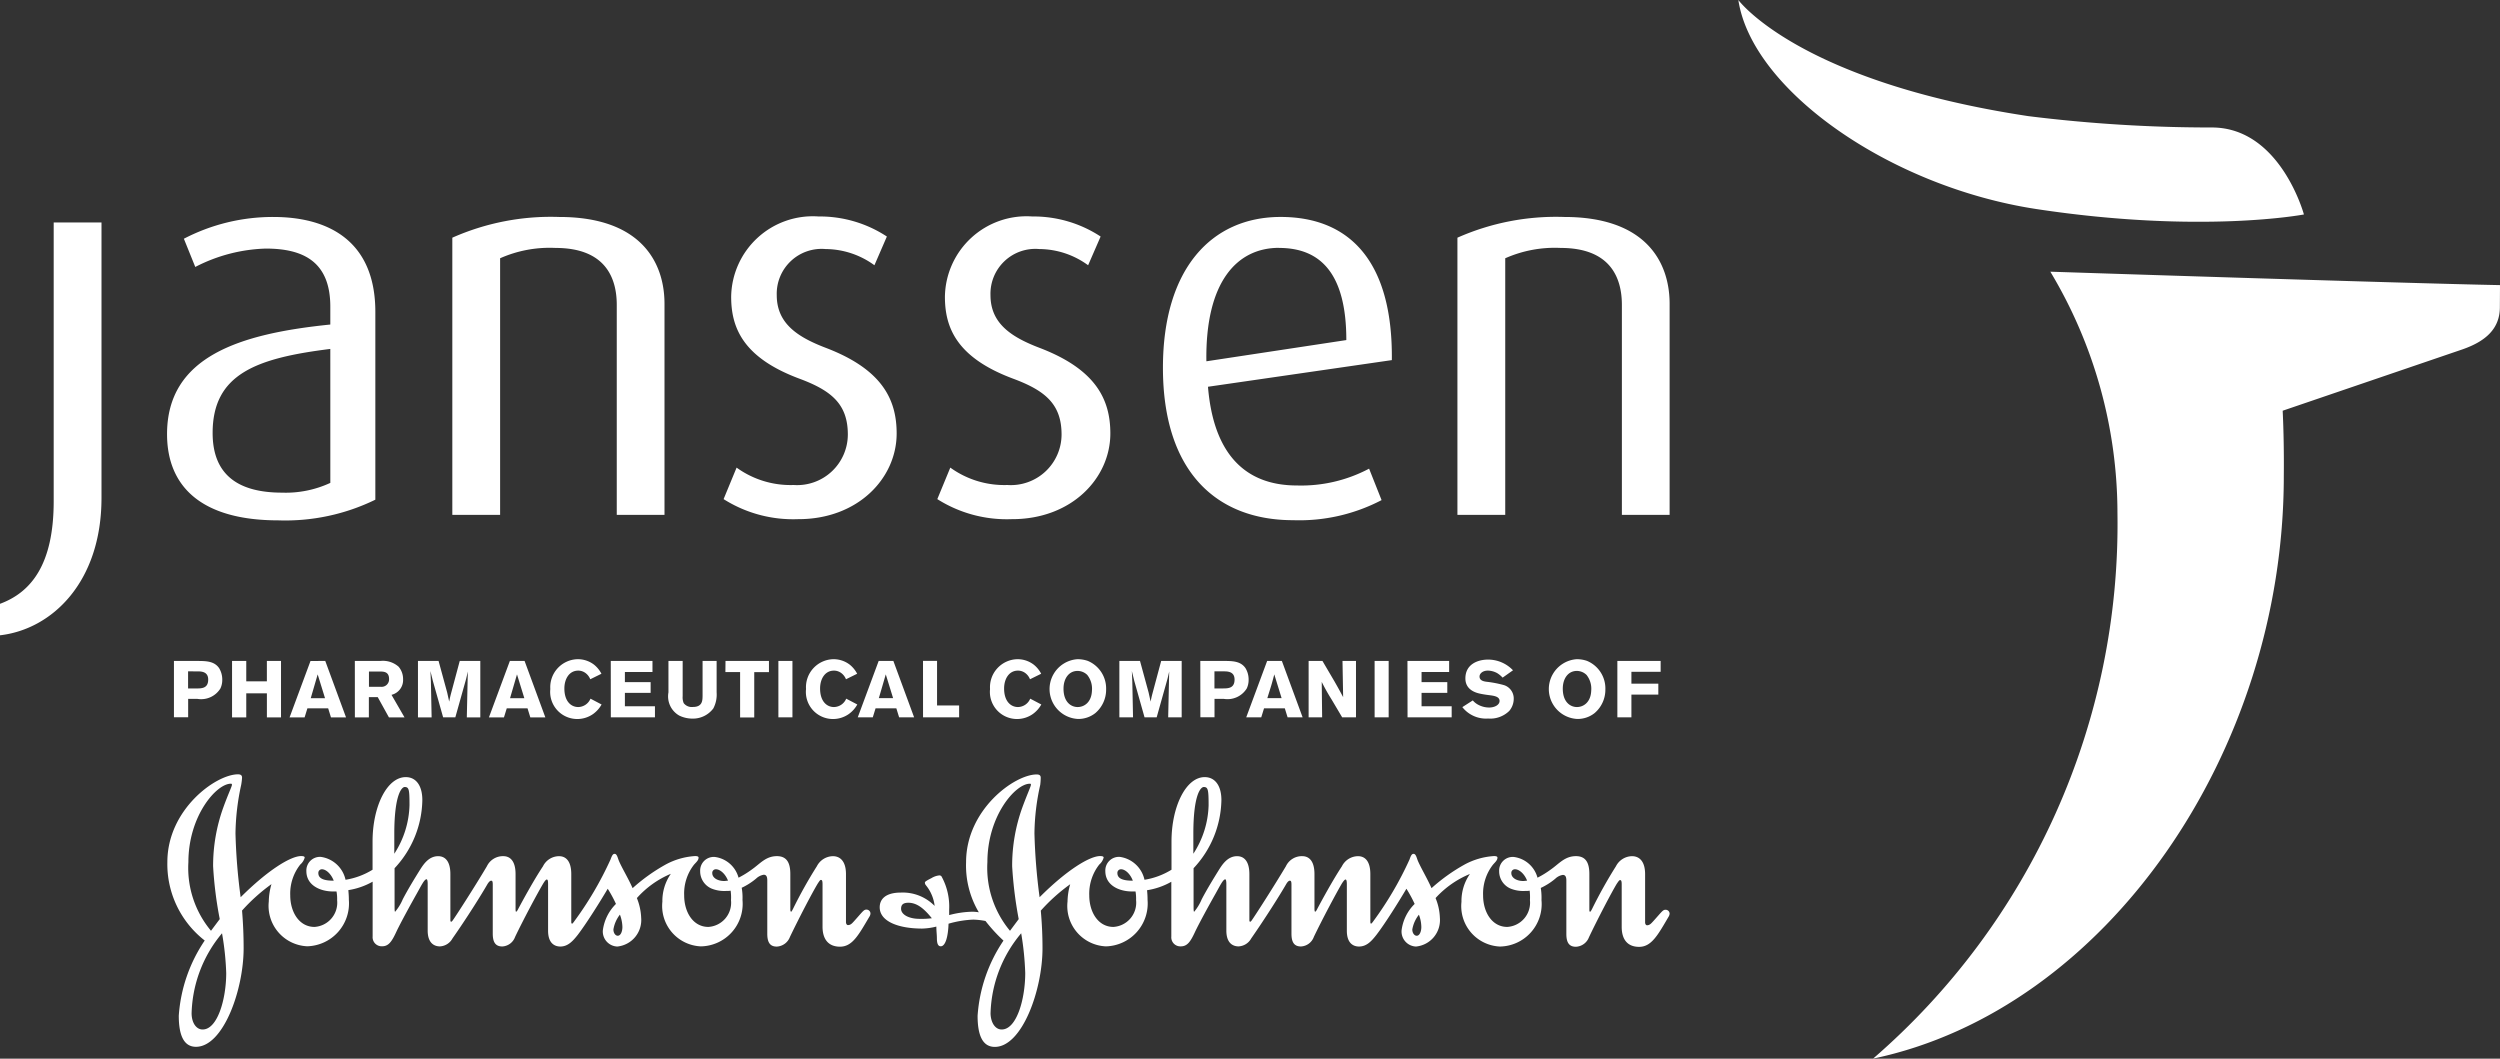<svg id="Janssen_logo_bottom_" data-name="Janssen logo (bottom)" xmlns="http://www.w3.org/2000/svg" width="135.964" height="57.577" viewBox="0 0 135.964 57.577">
  <rect x="0" y="0" width="135.964" height="57.577" fill="#333333" stroke="none"/>
  <path id="Logo" d="M55.283,75.947v3.068h-.768V77.707H53.393v1.308H52.62V75.947h.773v1.109h1.121V75.947Zm2.407,0,1.129,3.068H58l-.152-.491h-1.13l-.152.491h-.817l1.138-3.068Zm-.413.73L56.9,77.972h.777Zm2.021-.73h1.381a1.291,1.291,0,0,1,1,.313,1.031,1.031,0,0,1,.243.682.824.824,0,0,1-.63.847L62,79.015h-.848l-.608-1.1h-.483v1.1H59.3Zm.768.574v.83H60.7a.407.407,0,0,0,.46-.422c0-.391-.282-.4-.443-.408Zm6.056-.574v3.068h-.734l.048-2.186.008-.308-.026.108c-.039.173-.043.195-.077.326l-.578,2.059H64.1l-.556-1.972-.135-.547c.013.243.013.3.026.586l.039,1.934h-.743V75.947h1.121l.469,1.72.108.491c.043-.213.048-.235.083-.378l.491-1.833Zm2.408,0,1.129,3.068h-.817l-.152-.491h-1.13l-.152.491h-.817l1.138-3.068Zm-.413.73-.378,1.294h.777Zm4.6,1.637a1.583,1.583,0,0,1-.465.521,1.491,1.491,0,0,1-.855.269,1.473,1.473,0,0,1-1.468-1.629,1.523,1.523,0,0,1,1.486-1.624,1.443,1.443,0,0,1,.895.3,1.545,1.545,0,0,1,.4.491l-.608.3a.777.777,0,0,0-.231-.317.662.662,0,0,0-.421-.153c-.5,0-.756.461-.756.973,0,.673.343,1.008.756,1.008a.737.737,0,0,0,.664-.456Zm.5-2.368h2.268v.6h-1.5V77.1h1.4v.582h-1.4v.73H75.62v.6h-2.4Zm5.757,0v1.711a1.62,1.62,0,0,1-.178.869,1.383,1.383,0,0,1-1.143.556,1.635,1.635,0,0,1-.712-.165,1.2,1.2,0,0,1-.587-1.26V75.947h.773v1.912a.825.825,0,0,0,.057.382.553.553,0,0,0,.5.208c.521,0,.521-.356.526-.595V75.947Zm.483,0h2.363v.608h-.8v2.464h-.769V76.551h-.8Zm3.64,0v3.068h-.764V75.947Zm3.528,2.368a1.583,1.583,0,0,1-.465.521,1.492,1.492,0,0,1-.856.269,1.473,1.473,0,0,1-1.468-1.629,1.523,1.523,0,0,1,1.486-1.624,1.443,1.443,0,0,1,.895.3,1.55,1.55,0,0,1,.4.491l-.608.3a.77.77,0,0,0-.23-.317.663.663,0,0,0-.422-.153c-.5,0-.756.461-.756.973,0,.673.343,1.008.756,1.008a.737.737,0,0,0,.665-.456Zm1.961-2.368,1.129,3.068H88.9l-.152-.491h-1.13l-.152.491h-.817l1.138-3.068Zm-.413.73s-.308,1.064-.378,1.294h.777Zm2.025-.734h.764v2.424h1.2v.648H90.2Zm6.434,2.372a1.583,1.583,0,0,1-.465.521,1.491,1.491,0,0,1-.855.269,1.473,1.473,0,0,1-1.468-1.629,1.523,1.523,0,0,1,1.486-1.624,1.443,1.443,0,0,1,.895.3,1.534,1.534,0,0,1,.4.491l-.608.3a.781.781,0,0,0-.23-.317.665.665,0,0,0-.422-.153c-.5,0-.756.461-.756.973,0,.673.344,1.008.756,1.008a.737.737,0,0,0,.664-.456Zm1.977.786a1.628,1.628,0,0,1-.013-3.249,1.69,1.69,0,0,1,.561.091,1.626,1.626,0,0,1,1,1.555,1.667,1.667,0,0,1-.582,1.281A1.476,1.476,0,0,1,98.608,79.1Zm.53-2.385a.747.747,0,0,0-.538-.226c-.465,0-.761.408-.761.964,0,.73.409,1,.769,1s.756-.261.778-.9A1.2,1.2,0,0,0,99.138,76.716Zm5.127-.769v3.068h-.734l.048-2.186.008-.308-.026.108c-.039.173-.044.195-.078.326l-.578,2.059h-.66l-.556-1.972-.135-.547c.013.243.013.3.026.586l.039,1.934h-.743V75.947H102l.469,1.72.108.491c.043-.213.048-.235.083-.378l.491-1.833Zm1.013,0h1.234c.5,0,.951,0,1.221.387a1.19,1.19,0,0,1,.173.629,1.092,1.092,0,0,1-.1.478,1.232,1.232,0,0,1-1.247.569h-.508v1h-.769Zm.769.565v.93h.46c.287,0,.634-.009.634-.482,0-.447-.386-.447-.608-.447Zm3.667-.565,1.129,3.068h-.817l-.152-.491h-1.13l-.152.491h-.817l1.138-3.068Zm-.413.73c-.039.156-.083.317-.126.473-.065.23-.182.591-.252.821h.777Zm1.868-.73h.752l.664,1.13c.244.43.318.569.461.838l-.035-1.968h.734v3.068h-.751l-.574-.969a10.843,10.843,0,0,1-.538-.96l.022,1.929h-.735Zm4.353,0v3.068h-.764V75.947Zm1.022,0h2.267v.6h-1.5V77.1h1.4v.582h-1.4v.73h1.638v.6h-2.4Zm3.554,2.146a.971.971,0,0,0,.3.239,1.261,1.261,0,0,0,.591.148c.3,0,.565-.144.565-.357,0-.242-.308-.282-.534-.312-.17-.022-.339-.044-.5-.079-.187-.039-.825-.173-.825-.834,0-.791.7-1.025,1.234-1.025a1.87,1.87,0,0,1,1.355.582l-.564.4a1.416,1.416,0,0,0-.3-.248,1.1,1.1,0,0,0-.5-.135c-.3,0-.456.173-.456.322,0,.235.261.269.391.286a6.038,6.038,0,0,1,.939.182.761.761,0,0,1,.53.752,1.022,1.022,0,0,1-.244.652,1.474,1.474,0,0,1-1.151.413,1.635,1.635,0,0,1-1.4-.621ZM49.46,75.947h1.234c.5,0,.951,0,1.221.387a1.19,1.19,0,0,1,.173.629,1.092,1.092,0,0,1-.1.478,1.233,1.233,0,0,1-1.247.569h-.508v1H49.46Zm.769.565v.93h.46c.287,0,.634-.009.634-.482,0-.447-.387-.447-.608-.447ZM125.762,79.1a1.628,1.628,0,0,1-.013-3.249,1.687,1.687,0,0,1,.56.091,1.625,1.625,0,0,1,1,1.555,1.665,1.665,0,0,1-.582,1.281A1.476,1.476,0,0,1,125.762,79.1Zm.53-2.385a.748.748,0,0,0-.538-.226c-.465,0-.761.408-.761.964,0,.73.409,1,.769,1s.756-.261.778-.9A1.2,1.2,0,0,0,126.292,76.716Zm4.023-.769v.591h-1.59v.643h1.464v.595h-1.464v1.239h-.764V75.947Zm-77.7,6.732c0,.089-.207.506-.474,1.247a9.37,9.37,0,0,0-.551,3.186,21.176,21.176,0,0,0,.361,2.874l-.476.636a5.335,5.335,0,0,1-1.229-3.733c0-2.52,1.527-4.266,2.309-4.266C52.6,82.622,52.613,82.636,52.613,82.679Zm21.1,7.066a2.027,2.027,0,0,1,.135.671c0,.236-.089.476-.254.476-.116,0-.235-.135-.235-.343A1.766,1.766,0,0,1,73.713,89.745ZM52.075,90.757a15.231,15.231,0,0,1,.228,2.161c0,1.423-.477,3.082-1.289,3.071-.313,0-.582-.318-.594-.861A7.05,7.05,0,0,1,52.075,90.757Zm24.41-3.235a2.578,2.578,0,0,0-.461,1.513,2.2,2.2,0,0,0,2.087,2.434,2.313,2.313,0,0,0,2.27-2.526,3.094,3.094,0,0,0-.043-.661,3.552,3.552,0,0,0,.784-.5.793.793,0,0,1,.415-.209c.134,0,.192.1.192.3v2.908c0,.473.148.7.517.7a.808.808,0,0,0,.713-.521c.489-1.021,1.2-2.383,1.51-2.9.077-.117.132-.205.174-.205.063,0,.091.044.091.234v2.313c0,.654.3,1.084.95,1.084.683,0,1.021-.656,1.616-1.661a.324.324,0,0,0,.041-.149.216.216,0,0,0-.232-.206c-.137,0-.212.131-.654.622-.088.092-.177.22-.339.22-.058,0-.107-.071-.107-.162V87.539c0-.694-.313-.975-.711-.975a1,1,0,0,0-.873.548,24.663,24.663,0,0,0-1.3,2.325c-.032.06-.075.147-.1.147s-.043-.041-.043-.147v-1.9c0-.547-.148-.975-.73-.975-.607,0-.918.415-1.359.722a5.1,5.1,0,0,1-.727.45,1.537,1.537,0,0,0-1.3-1.129.742.742,0,0,0-.787.771,1.021,1.021,0,0,0,.695.978,1.836,1.836,0,0,0,.729.1,1.134,1.134,0,0,0,.233-.014,2.622,2.622,0,0,1,.02.518,1.318,1.318,0,0,1-1.23,1.453c-.831,0-1.317-.8-1.317-1.718a2.546,2.546,0,0,1,.542-1.675c.138-.149.241-.238.241-.377,0-.071-.1-.083-.194-.083a3.839,3.839,0,0,0-1.614.47,9.768,9.768,0,0,0-1.779,1.275c-.264-.591-.592-1.114-.757-1.513-.061-.162-.1-.353-.221-.353-.1,0-.149.106-.223.307a18.657,18.657,0,0,1-2,3.4c-.027.039-.071.089-.085.089-.033,0-.05-.016-.05-.107V87.539c0-.694-.282-.975-.665-.975a.98.98,0,0,0-.873.548c-.491.739-1.083,1.823-1.366,2.357-.044.09-.086.116-.1.116s-.026-.058-.026-.147v-1.9c0-.694-.282-.975-.667-.975a.966.966,0,0,0-.892.548c-.621,1.052-1.66,2.668-1.851,2.934a.27.27,0,0,1-.088.087c-.031,0-.047-.03-.047-.1V87.539c0-.694-.28-.975-.665-.975-.534,0-.827.488-1.024.8-.269.432-.621,1.008-.9,1.542a2.587,2.587,0,0,1-.416.68c-.03,0-.03-.131-.03-.383V87.219a5.539,5.539,0,0,0,1.51-3.706c0-.8-.353-1.249-.9-1.249-1.026,0-1.807,1.6-1.807,3.5V87.3a4,4,0,0,1-1.47.547,1.6,1.6,0,0,0-1.346-1.245.741.741,0,0,0-.784.771c0,.787.771,1.11,1.448,1.11h.191a2.167,2.167,0,0,1,.034.475,1.32,1.32,0,0,1-1.23,1.453c-.828,0-1.32-.8-1.32-1.718a2.548,2.548,0,0,1,.546-1.675.764.764,0,0,0,.24-.377c0-.071-.1-.083-.194-.083-.562,0-1.8.753-3.289,2.238a31.667,31.667,0,0,1-.281-3.469,13,13,0,0,1,.31-2.641,3.15,3.15,0,0,0,.047-.393c0-.121-.063-.181-.222-.181-1.2,0-3.84,1.911-3.84,4.771a5.264,5.264,0,0,0,2.032,4.268,8.3,8.3,0,0,0-1.411,4.089c0,.966.225,1.691.935,1.691,1.481,0,2.592-3.082,2.592-5.364q0-1.02-.086-2.046a9.916,9.916,0,0,1,1.6-1.437,3.628,3.628,0,0,0-.146.946,2.2,2.2,0,0,0,2.09,2.434,2.334,2.334,0,0,0,2.265-2.526c0-.187-.013-.354-.028-.528a3.89,3.89,0,0,0,1.321-.46v2.979a.493.493,0,0,0,.516.535c.342,0,.52-.239.771-.784.209-.446.77-1.471,1.112-2.078.265-.474.415-.784.535-.784.03,0,.06.071.06.249V90.61c0,.682.356.86.662.86a.822.822,0,0,0,.685-.43c.773-1.1,1.587-2.4,1.909-2.966.065-.1.134-.177.195-.177s.088.032.088.22v2.657c0,.473.15.7.521.7a.784.784,0,0,0,.694-.521c.491-1.021,1.216-2.373,1.528-2.9.072-.117.146-.22.191-.22.061,0,.075.071.075.265v2.52c0,.682.355.86.667.86.413,0,.682-.3.949-.637.487-.643,1.2-1.779,1.628-2.506a6.736,6.736,0,0,1,.447.826,2.464,2.464,0,0,0-.713,1.437.819.819,0,0,0,.785.88,1.448,1.448,0,0,0,1.3-1.558,3.162,3.162,0,0,0-.234-1.078A5.138,5.138,0,0,1,76.485,87.522ZM61.444,85.347c0-2.209.432-2.545.562-2.545.241,0,.265.145.265.991a5.076,5.076,0,0,1-.827,2.638Zm-4.13,2.137a.192.192,0,0,1,.2-.208c.19,0,.473.208.637.62C57.608,87.9,57.313,87.778,57.313,87.484Zm21.423,0a.193.193,0,0,1,.205-.208c.193,0,.49.208.652.62-.06,0-.149.018-.208.018C79.033,87.914,78.737,87.746,78.737,87.484ZM90.679,89.94a4.554,4.554,0,0,1-.667.032c-.576,0-1.006-.227-1.006-.549,0-.208.1-.327.4-.327C89.879,89.1,90.264,89.423,90.679,89.94Zm2.918.149a8.744,8.744,0,0,0,.978,1.067,8.283,8.283,0,0,0-1.408,4.089c0,.966.223,1.691.937,1.691,1.477,0,2.593-3.082,2.593-5.364q0-1.02-.093-2.046a9.828,9.828,0,0,1,1.6-1.437,3.6,3.6,0,0,0-.146.946,2.195,2.195,0,0,0,2.092,2.434,2.335,2.335,0,0,0,2.261-2.526,5.156,5.156,0,0,0-.028-.528,3.842,3.842,0,0,0,1.32-.46v2.979a.492.492,0,0,0,.512.535c.349,0,.525-.239.776-.784.21-.446.771-1.471,1.115-2.078.264-.474.415-.784.532-.784.03,0,.058.071.058.249V90.61c0,.682.353.86.666.86a.828.828,0,0,0,.684-.43c.768-1.1,1.585-2.4,1.91-2.966.058-.1.131-.177.191-.177s.09.032.09.22v2.657c0,.473.148.7.517.7a.787.787,0,0,0,.7-.521c.491-1.021,1.215-2.373,1.523-2.9.074-.117.153-.22.2-.22s.072.071.072.265v2.52c0,.682.351.86.661.86.421,0,.686-.3.95-.637.491-.643,1.2-1.779,1.629-2.506a6.809,6.809,0,0,1,.448.826,2.436,2.436,0,0,0-.711,1.437.817.817,0,0,0,.783.88,1.444,1.444,0,0,0,1.3-1.558,3.061,3.061,0,0,0-.235-1.078,5.211,5.211,0,0,1,1.869-1.311,2.578,2.578,0,0,0-.46,1.513,2.2,2.2,0,0,0,2.087,2.434,2.308,2.308,0,0,0,2.265-2.526,3.376,3.376,0,0,0-.039-.661,3.561,3.561,0,0,0,.787-.5.781.781,0,0,1,.411-.209c.135,0,.193.1.193.3v2.908c0,.473.15.7.52.7a.8.8,0,0,0,.711-.521c.487-1.021,1.2-2.383,1.508-2.9.081-.117.137-.205.181-.205.06,0,.09.044.09.234v2.313c0,.654.293,1.084.947,1.084.679,0,1.027-.656,1.616-1.661a.361.361,0,0,0,.043-.149.216.216,0,0,0-.235-.206c-.136,0-.211.131-.655.622-.09.092-.178.22-.336.22-.064,0-.107-.071-.107-.162V87.539c0-.694-.313-.975-.712-.975a1,1,0,0,0-.874.548,25.277,25.277,0,0,0-1.3,2.325c-.033.06-.071.147-.107.147s-.039-.041-.039-.147v-1.9c0-.547-.149-.975-.729-.975-.61,0-.919.415-1.362.722a5.07,5.07,0,0,1-.729.45,1.538,1.538,0,0,0-1.3-1.129.742.742,0,0,0-.786.771,1.022,1.022,0,0,0,.694.978,1.839,1.839,0,0,0,.73.1,1.194,1.194,0,0,0,.236-.014,3.026,3.026,0,0,1,.015.518,1.321,1.321,0,0,1-1.233,1.453c-.827,0-1.315-.8-1.315-1.718a2.554,2.554,0,0,1,.544-1.675c.134-.149.237-.238.237-.377,0-.071-.1-.083-.191-.083a3.844,3.844,0,0,0-1.614.47,9.793,9.793,0,0,0-1.78,1.275c-.266-.591-.587-1.114-.754-1.513-.061-.162-.1-.353-.224-.353-.1,0-.149.106-.219.307a18.655,18.655,0,0,1-2,3.4c-.029.039-.073.089-.091.089s-.04-.016-.04-.107V87.539c0-.694-.284-.975-.669-.975a.99.99,0,0,0-.877.548c-.486.739-1.079,1.823-1.36,2.357-.043.09-.088.116-.1.116s-.033-.058-.033-.147v-1.9c0-.694-.28-.975-.667-.975a.955.955,0,0,0-.886.548c-.627,1.052-1.663,2.668-1.853,2.934a.221.221,0,0,1-.089.087c-.027,0-.045-.03-.045-.1V87.539c0-.694-.284-.975-.669-.975-.533,0-.827.488-1.022.8-.267.432-.621,1.008-.9,1.542a2.676,2.676,0,0,1-.411.68c-.033,0-.033-.131-.033-.383V87.219a5.552,5.552,0,0,0,1.514-3.706c0-.8-.359-1.249-.908-1.249-1.02,0-1.806,1.6-1.806,3.5V87.3a4.02,4.02,0,0,1-1.469.547,1.6,1.6,0,0,0-1.342-1.245.741.741,0,0,0-.788.771c0,.787.766,1.11,1.45,1.11h.193a2.488,2.488,0,0,1,.03.475,1.321,1.321,0,0,1-1.233,1.453c-.826,0-1.314-.8-1.314-1.718a2.569,2.569,0,0,1,.545-1.675.756.756,0,0,0,.238-.377c0-.071-.1-.083-.192-.083-.563,0-1.81.753-3.292,2.238a32.077,32.077,0,0,1-.28-3.469,12.549,12.549,0,0,1,.315-2.641A3.4,3.4,0,0,0,96.6,82.3c0-.121-.058-.181-.222-.181-1.2,0-3.837,1.911-3.837,4.771a4.979,4.979,0,0,0,.693,2.726,2.085,2.085,0,0,0-.413-.03,5.324,5.324,0,0,0-1.2.181v-.3a3.406,3.406,0,0,0-.42-1.81.152.152,0,0,0-.115-.048,1.011,1.011,0,0,0-.43.149c-.178.091-.355.181-.355.236a.229.229,0,0,0,.044.137,2.169,2.169,0,0,1,.486,1.138,2.427,2.427,0,0,0-1.832-.726c-.889,0-1.156.4-1.156.8,0,.771,1.021,1.158,2.312,1.158a3.518,3.518,0,0,0,.769-.108c0,.238.029.448.029.624,0,.254.044.448.209.448.251,0,.4-.5.425-1.229a5.631,5.631,0,0,1,1.34-.222A3.94,3.94,0,0,1,93.6,90.089Zm2.47-7.41c0,.089-.2.506-.471,1.247a9.334,9.334,0,0,0-.549,3.186,22.419,22.419,0,0,0,.356,2.874l-.474.636A5.351,5.351,0,0,1,93.7,86.889c0-2.52,1.526-4.266,2.308-4.266C96.056,82.622,96.067,82.636,96.067,82.679Zm21.1,7.066a1.914,1.914,0,0,1,.133.671c0,.236-.09.476-.252.476-.116,0-.239-.135-.239-.343A1.776,1.776,0,0,1,117.17,89.745ZM95.538,90.757a15.88,15.88,0,0,1,.22,2.161c0,1.423-.47,3.082-1.287,3.071-.313,0-.578-.318-.6-.861A7.039,7.039,0,0,1,95.538,90.757Zm9.363-5.41c0-2.209.425-2.545.565-2.545.234,0,.265.145.265.991a5.047,5.047,0,0,1-.83,2.638Zm-4.131,2.137a.194.194,0,0,1,.205-.208c.193,0,.477.208.635.62C101.064,87.9,100.77,87.778,100.77,87.484Zm21.424,0a.194.194,0,0,1,.209-.208c.19,0,.488.208.65.62-.058,0-.148.018-.21.018C122.488,87.914,122.194,87.746,122.194,87.484ZM40,74.551V72.839c1.681-.621,2.92-2.124,2.92-5.576V52.1h2.6V67.087C45.517,71.66,42.83,74.226,40,74.551ZM55.134,68.3c-4.131,0-6.049-1.8-6.049-4.691,0-4.222,3.954-5.459,8.879-5.959v-.973c0-2.45-1.475-3.158-3.509-3.158a8.884,8.884,0,0,0-3.835,1L50,52.984A10.48,10.48,0,0,1,54.867,51.8c2.951,0,5.546,1.268,5.546,5.161V67.176A11.163,11.163,0,0,1,55.134,68.3Zm2.83-9.323c-4.011.5-6.4,1.356-6.4,4.571,0,2.3,1.416,3.245,3.778,3.245a5.761,5.761,0,0,0,2.623-.531ZM73.543,68V56.584c0-1.475-.62-3.1-3.334-3.1a6.639,6.639,0,0,0-3.01.562V68H64.6V52.927A13.208,13.208,0,0,1,70.415,51.8c4.424,0,5.724,2.448,5.724,4.721V68Zm9.881.234a7.072,7.072,0,0,1-4.071-1.089l.707-1.714a5,5,0,0,0,3.1.946,2.758,2.758,0,0,0,2.95-2.744c0-1.651-.886-2.388-2.626-3.036-3.1-1.153-3.719-2.8-3.719-4.458a4.441,4.441,0,0,1,4.752-4.366,6.639,6.639,0,0,1,3.716,1.091l-.677,1.562a4.54,4.54,0,0,0-2.656-.881,2.441,2.441,0,0,0-2.656,2.508c0,1.532,1.12,2.272,2.656,2.86,3.1,1.18,3.865,2.833,3.865,4.663C88.765,66,86.67,68.235,83.424,68.235Zm11.622,0a7.066,7.066,0,0,1-4.07-1.089l.707-1.714a5,5,0,0,0,3.1.946,2.759,2.759,0,0,0,2.951-2.744c0-1.651-.887-2.388-2.627-3.036-3.1-1.153-3.717-2.8-3.717-4.458a4.439,4.439,0,0,1,4.75-4.366,6.644,6.644,0,0,1,3.718,1.091l-.68,1.562a4.527,4.527,0,0,0-2.655-.881,2.44,2.44,0,0,0-2.655,2.508c0,1.532,1.121,2.272,2.655,2.86,3.1,1.18,3.864,2.833,3.864,4.663C100.386,66,98.292,68.235,95.046,68.235Zm10.651-7.2c.294,3.6,1.977,5.369,4.838,5.369a7.883,7.883,0,0,0,3.924-.915l.679,1.711a9.663,9.663,0,0,1-4.811,1.092c-4.159,0-7.08-2.626-7.08-8.292,0-5.4,2.657-8.2,6.4-8.2,3.806,0,6.108,2.478,6.049,7.786Zm3.865-7.555c-2.3,0-4.014,1.862-3.952,6.17l7.611-1.154C113.221,54.9,111.835,53.484,109.562,53.484ZM128.207,68V56.584c0-1.475-.621-3.1-3.334-3.1a6.648,6.648,0,0,0-3.01.562V68h-2.6V52.927A13.22,13.22,0,0,1,125.08,51.8c4.424,0,5.723,2.448,5.723,4.721V68ZM165.3,51.664s-5.57,1.066-14.538-.293c-8.013-1.217-15.49-6.5-16.221-11.371,0,0,3.246,4.421,15.766,6.315a80.313,80.313,0,0,0,10.006.618C164.024,46.951,165.3,51.664,165.3,51.664Zm10.663,3.842c-5.286-.1-24.454-.73-24.454-.73A25.545,25.545,0,0,1,155.159,67.9a38.436,38.436,0,0,1-13.29,29.673c12.653-2.657,22.337-16.637,22.337-31.683.013-1.225-.009-2.461-.061-3.553L173.926,59c1.238-.432,2.027-1.106,2.031-2.287C175.962,55.917,175.964,55.505,175.964,55.505Z" transform="translate(-40 -40)" fill="#fff"/>
</svg>
